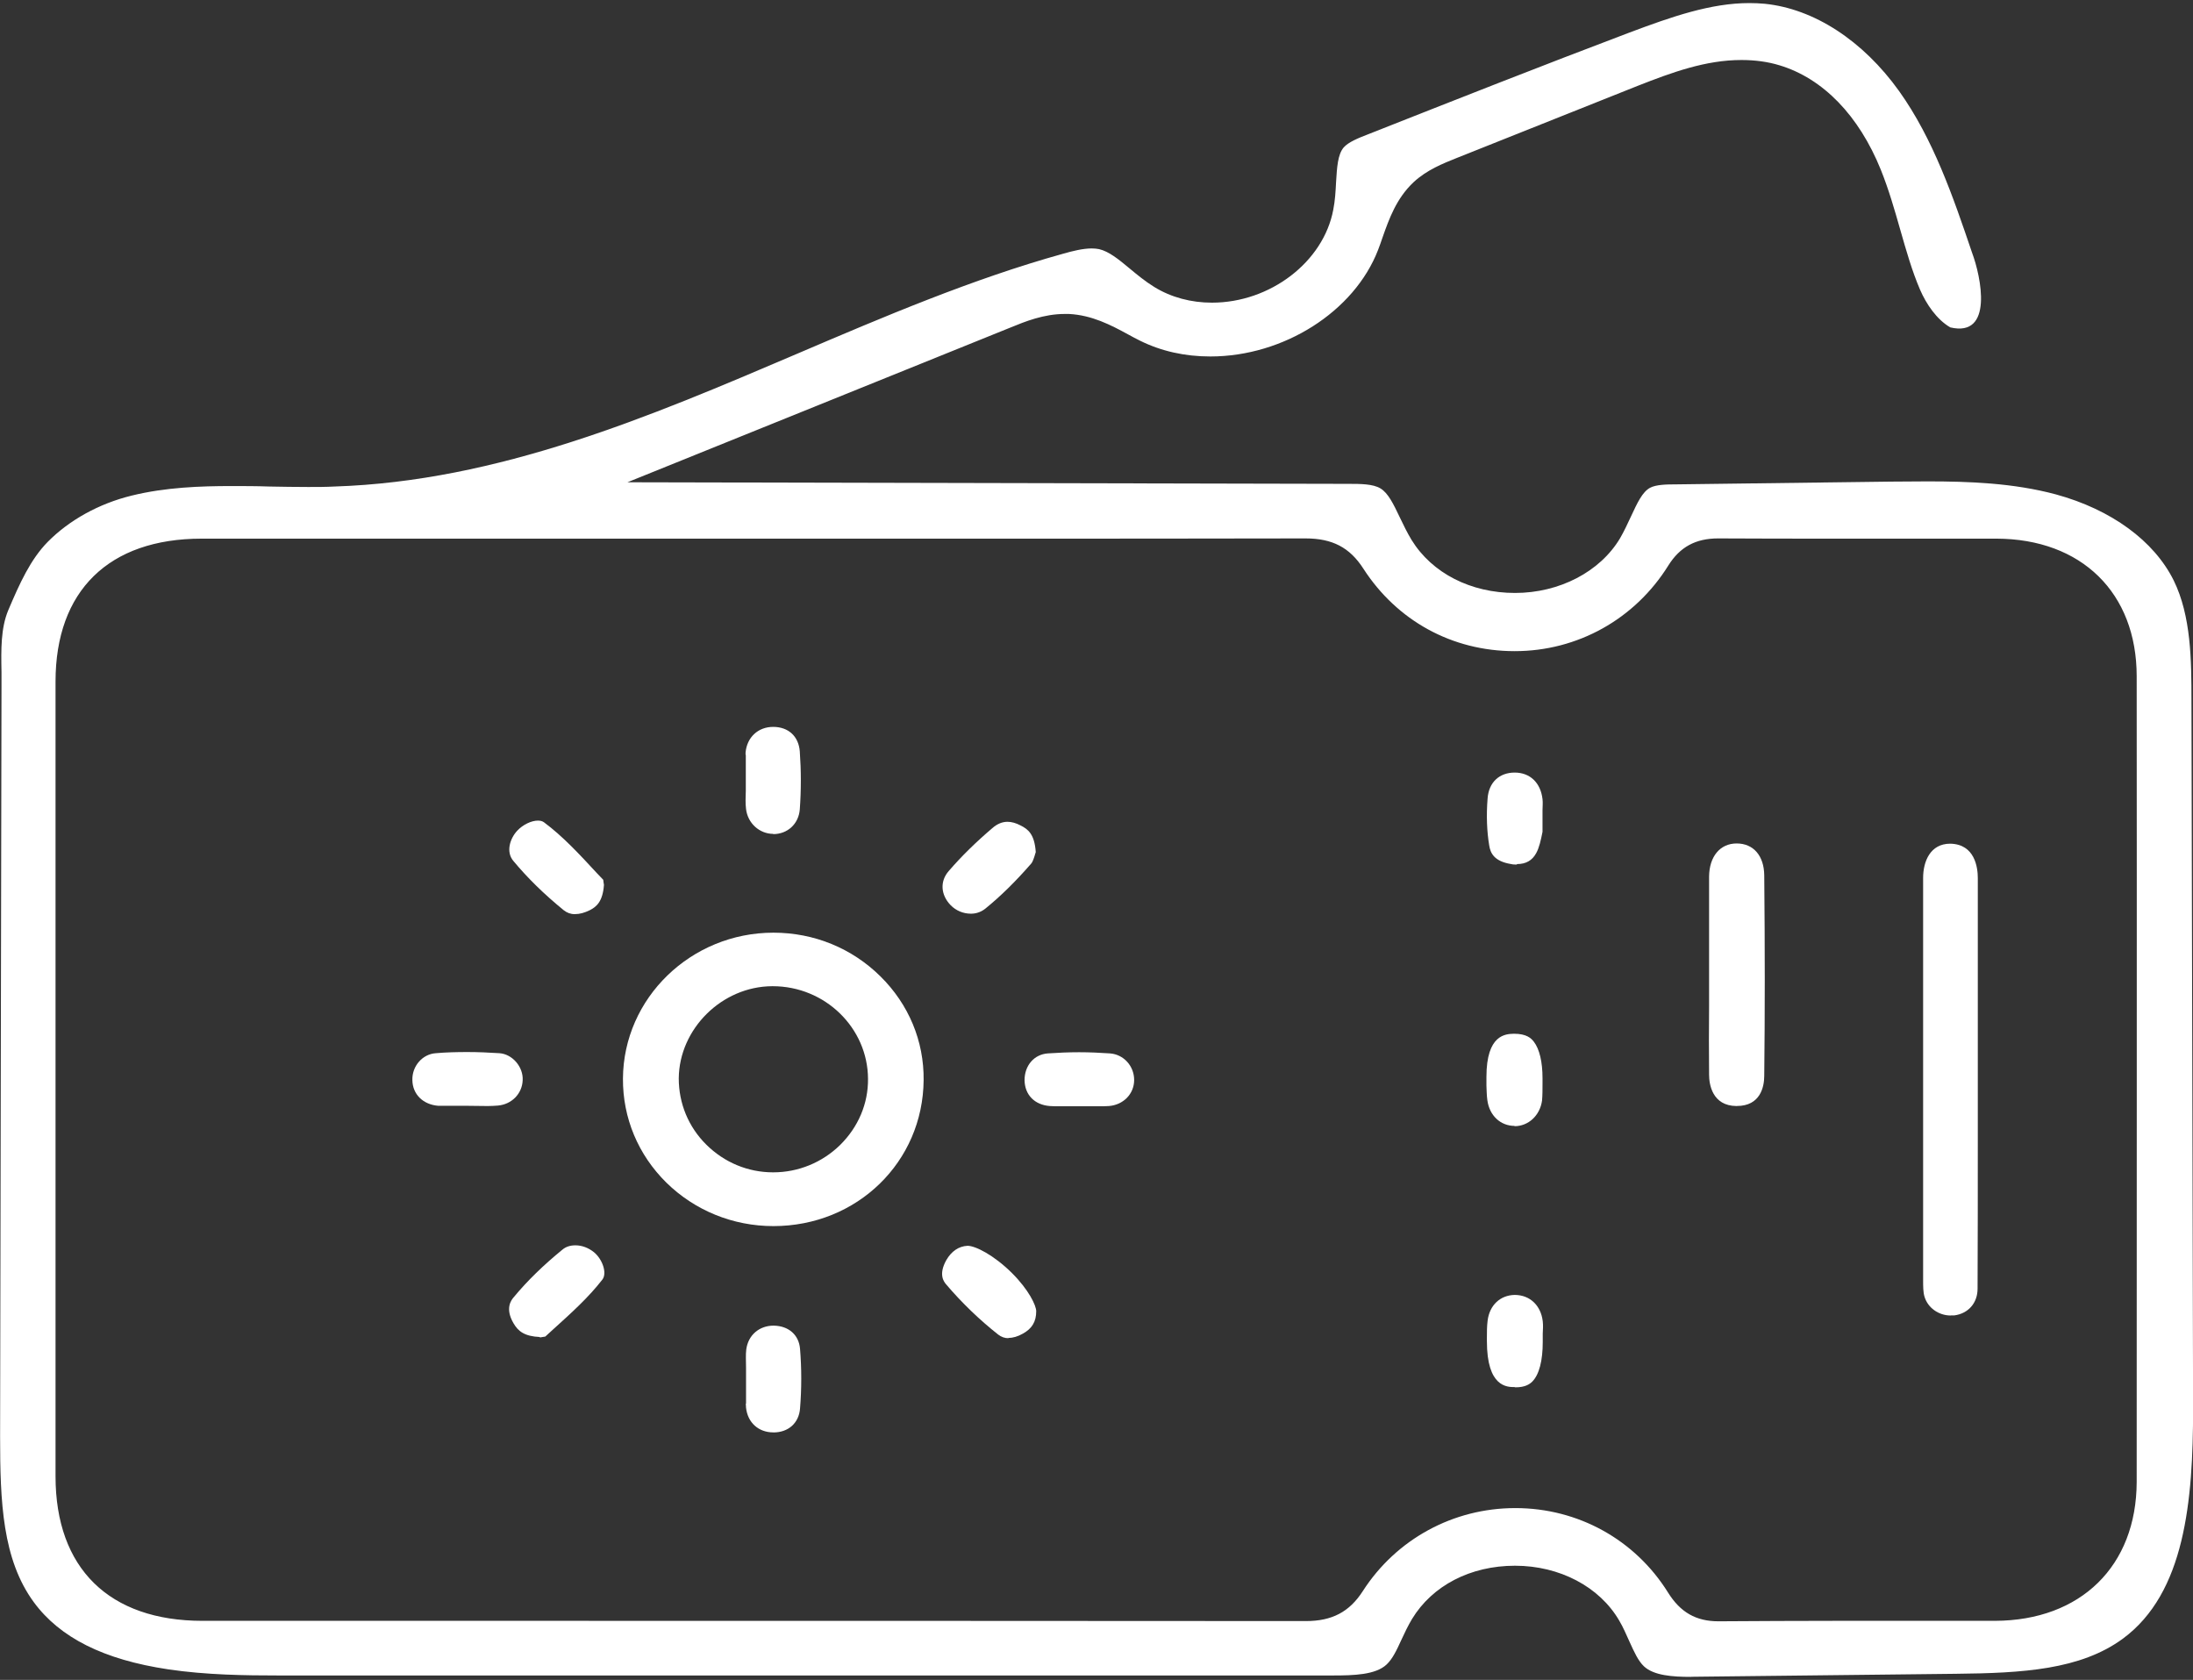 <svg fill="none" height="36" viewBox="0 0 47 36" width="47" xmlns="http://www.w3.org/2000/svg"><rect x="0" y="0" width="47" height="36" fill="#333333" stroke="none"/><g fill="#fff"><path d="m36.239 35.935c-.396 0-.796-.029-1.006-.226-.125-.118-.21-.309-.31-.529-.07-.152-.135-.309-.22-.451-.421-.725-1.277-1.176-2.233-1.176-.957 0-1.773.426-2.208 1.142-.085.142-.16.299-.23.451-.1.221-.19.407-.315.524-.235.221-.701.235-1.152.235h-22.609c-.676 0-1.542-.01-2.354-.132-1.377-.206-2.318-.676-2.879-1.441-.671-.916-.721-2.147-.721-3.548l.03-16.046c0-.113 0-.226 0-.338-.01-.485-.015-.941.145-1.323.245-.578.476-1.088.846-1.465.461-.466 1.097-.819 1.793-.99.731-.181 1.492-.206 2.138-.206.27 0 .541 0 .816.01.28.005.556.01.836.01.19 0 .376 0 .561-.01 3.51-.113 6.755-1.495 9.9-2.838 1.858-.794 3.776-1.612 5.718-2.151.205-.059.426-.113.611-.113.06 0 .11.005.16.015.21.049.416.216.651.412.165.137.336.279.536.402.361.221.786.333 1.232.333 1.247 0 2.389-.872 2.599-1.99.04-.201.05-.397.06-.588.02-.323.035-.598.165-.75.1-.113.316-.201.506-.274 1.848-.73 3.736-1.475 5.603-2.181.926-.348 1.758-.637 2.584-.637.11 0 .22.005.331.015 1.057.108 2.103.789 2.879 1.872.731 1.024 1.157 2.264 1.562 3.46.195.519.466 1.823-.466 1.603-.295-.172-.516-.505-.646-.804-.175-.407-.295-.833-.426-1.289-.12-.421-.245-.858-.416-1.284-.471-1.166-1.242-1.96-2.173-2.24-.255-.078-.531-.113-.816-.113-.766 0-1.487.265-2.223.554l-3.886 1.549c-.28.113-.631.25-.916.515-.37.348-.526.789-.666 1.186-.03.088-.06.176-.095.265-.511 1.323-2.023 2.284-3.595 2.284-.546 0-1.052-.113-1.507-.338-.085-.044-.175-.088-.26-.137-.36-.196-.771-.412-1.267-.436h-.085c-.451 0-.851.162-1.172.294l-8.202 3.313 15.458.034c.245 0 .521 0 .681.098.165.098.28.338.411.613.08.167.16.333.255.49.441.716 1.272 1.137 2.218 1.137.946 0 1.823-.451 2.253-1.176.085-.147.16-.309.235-.47.13-.279.24-.519.406-.608.13-.069.355-.073.556-.073l4.607-.059c.26 0 .521-.005.781-.005.891 0 1.843.034 2.754.279 1.187.324 2.103.995 2.524 1.843.376.764.381 1.725.381 2.573l.035 15.178c0 1.98-.175 3.945-1.502 4.925-.911.671-2.158.74-3.58.755l-5.668.064zm-3.761-3.617c1.342 0 2.564.676 3.27 1.808.265.426.601.618 1.082.618.856-.005 1.692-.01 2.534-.01h3.39c1.843-.005 3.034-1.176 3.039-2.975 0-5.754.005-11.507 0-17.266 0-1.789-1.182-2.945-3.005-2.95-.601 0-3.47 0-3.47 0-.831 0-1.663 0-2.494-.005-.486 0-.821.186-1.067.578-.716 1.152-1.948 1.838-3.295 1.838-1.347 0-2.524-.657-3.24-1.764-.295-.461-.671-.652-1.242-.652-2.283.005-4.562.005-6.84.005h-16.82c-1.988 0-3.13 1.117-3.13 3.063v17.031c0 1.97 1.147 3.097 3.15 3.097h6.004c5.884 0 11.768 0 17.646.005.556 0 .931-.196 1.217-.642.716-1.113 1.938-1.779 3.265-1.779z"/><path d="m16.575 26.275c-.866 0-1.683-.333-2.293-.931-.606-.598-.936-1.387-.931-2.23.01-1.725 1.457-3.127 3.225-3.127.871 0 1.683.333 2.293.936.606.598.936 1.387.926 2.225-.015 1.754-1.427 3.127-3.22 3.127zm-.025-5.141c-1.077.005-1.993.912-2.003 1.975 0 .534.205 1.039.591 1.421.386.382.891.593 1.432.593s1.052-.211 1.437-.588c.386-.382.601-.882.596-1.416-.005-1.093-.921-1.985-2.043-1.985z"/><path d="m41.807 28.191c-.26 0-.491-.167-.561-.402-.03-.093-.03-.23-.03-.348 0-2.877 0-5.749 0-8.626 0-.358.155-.735.581-.735.531.01.591.515.591.735v3.043 2.553c0 1.068 0 2.137-.005 3.205 0 .309-.2.534-.501.573-.025 0-.05 0-.07 0z"/><path d="m37.215 23.702c-.521-.005-.586-.47-.586-.671-.005-.495-.005-.99 0-1.485v-1.309c0-.485 0-.97 0-1.456.005-.426.235-.706.591-.706.361 0 .586.265.591.681.015 1.558.015 2.965 0 4.298 0 .24-.085.647-.586.647z"/><path d="m12.318 19.59c-.09 0-.165-.029-.235-.083-.421-.343-.781-.696-1.082-1.059-.16-.191-.075-.475.085-.647.12-.128.3-.216.446-.216.08 0 .115.029.13.039.401.299.751.676 1.122 1.078l.145.152s.01.093.015.108c-.025.367-.17.475-.305.544-.11.054-.215.083-.31.083z"/><path d="m16.575 17.87c-.3 0-.551-.23-.586-.534-.015-.118-.01-.25-.005-.392 0-.078 0-.157 0-.23v-.539h-.005s0-.034 0-.049c.03-.328.27-.549.591-.549.331 0 .546.206.571.524.03.417.03.833 0 1.245-.025.309-.26.529-.571.529z"/><path d="m21.612 28.677c-.08 0-.15-.025-.22-.078-.391-.309-.771-.671-1.117-1.078-.04-.049-.17-.201.005-.515.11-.191.265-.299.456-.309.17 0 .566.201.951.583.36.358.521.696.521.819 0 .225-.09.372-.285.48-.11.064-.22.093-.31.093z"/><path d="m16.575 30.696c-.321 0-.551-.211-.586-.529 0-.029-.005-.059-.005-.088h.005v-.539c0-.079 0-.157 0-.235 0-.142-.01-.274.005-.387.04-.304.275-.51.586-.51.326.005.541.201.566.495.035.421.035.858 0 1.284-.025.309-.25.51-.571.51z"/><path d="m9.459 23.697s-.045 0-.065 0c-.325-.025-.551-.245-.556-.549-.01-.299.215-.559.501-.578.225-.02.451-.025.681-.025.23 0 .456.01.686.025.276.02.511.294.496.578-.01.289-.235.519-.531.544-.07.005-.145.01-.215.01 0 0-.361-.005-.441-.005z"/><path d="m11.572 28.652c-.331-.015-.466-.122-.566-.294-.19-.323-.045-.5 0-.554.295-.358.651-.701 1.047-1.024.075-.064.17-.093.28-.093.14 0 .28.054.396.147.19.157.285.456.18.588-.295.382-.671.72-1.067 1.078l-.155.142s-.1.015-.12.02z"/><path d="m22.699 23.707c-.065 0-.135 0-.2-.005-.326-.025-.536-.24-.541-.554 0-.314.205-.554.501-.574.22-.015.441-.025.666-.025.225 0 .441.01.661.025.295.02.521.27.521.569 0 .299-.23.534-.541.559-.07.005-.145.005-.215.005h-.856z"/><path d="m20.806 19.58c-.16 0-.316-.064-.431-.181-.215-.221-.235-.515-.04-.735.27-.314.586-.622.931-.916.105-.093.215-.137.326-.137.085 0 .18.025.28.078.16.079.3.186.326.569 0 .01-.005.02-.01.034-.015.059-.055.176-.08.206-.341.392-.666.711-.992.975-.11.088-.23.108-.31.108z"/><path d="m32.463 29.725c-.165 0-.596 0-.596-.985v-.078c0-.118 0-.24.015-.358.04-.333.27-.549.581-.554.326 0 .561.226.601.564.01.088.005.176 0 .265v.176c0 .402-.075.701-.225.853-.055.054-.15.122-.36.122z"/><path d="m32.508 18.527c-.04 0-.08 0-.12-.01-.37-.059-.446-.24-.471-.397-.05-.299-.065-.642-.035-1.01.025-.343.25-.554.581-.554.331 0 .556.221.596.569.01.078 0 .162 0 .24v.461c-.035.176-.07.338-.135.456-.085.157-.22.235-.411.235z"/><path d="m32.463 24.128c-.305 0-.541-.221-.586-.549-.015-.103-.015-.211-.02-.314v-.186c0-.916.416-.921.591-.926.265 0 .366.093.426.172.12.157.185.431.185.779v.123c0 .118 0 .24-.01.358-.045.319-.29.549-.591.549z"/></g></svg>